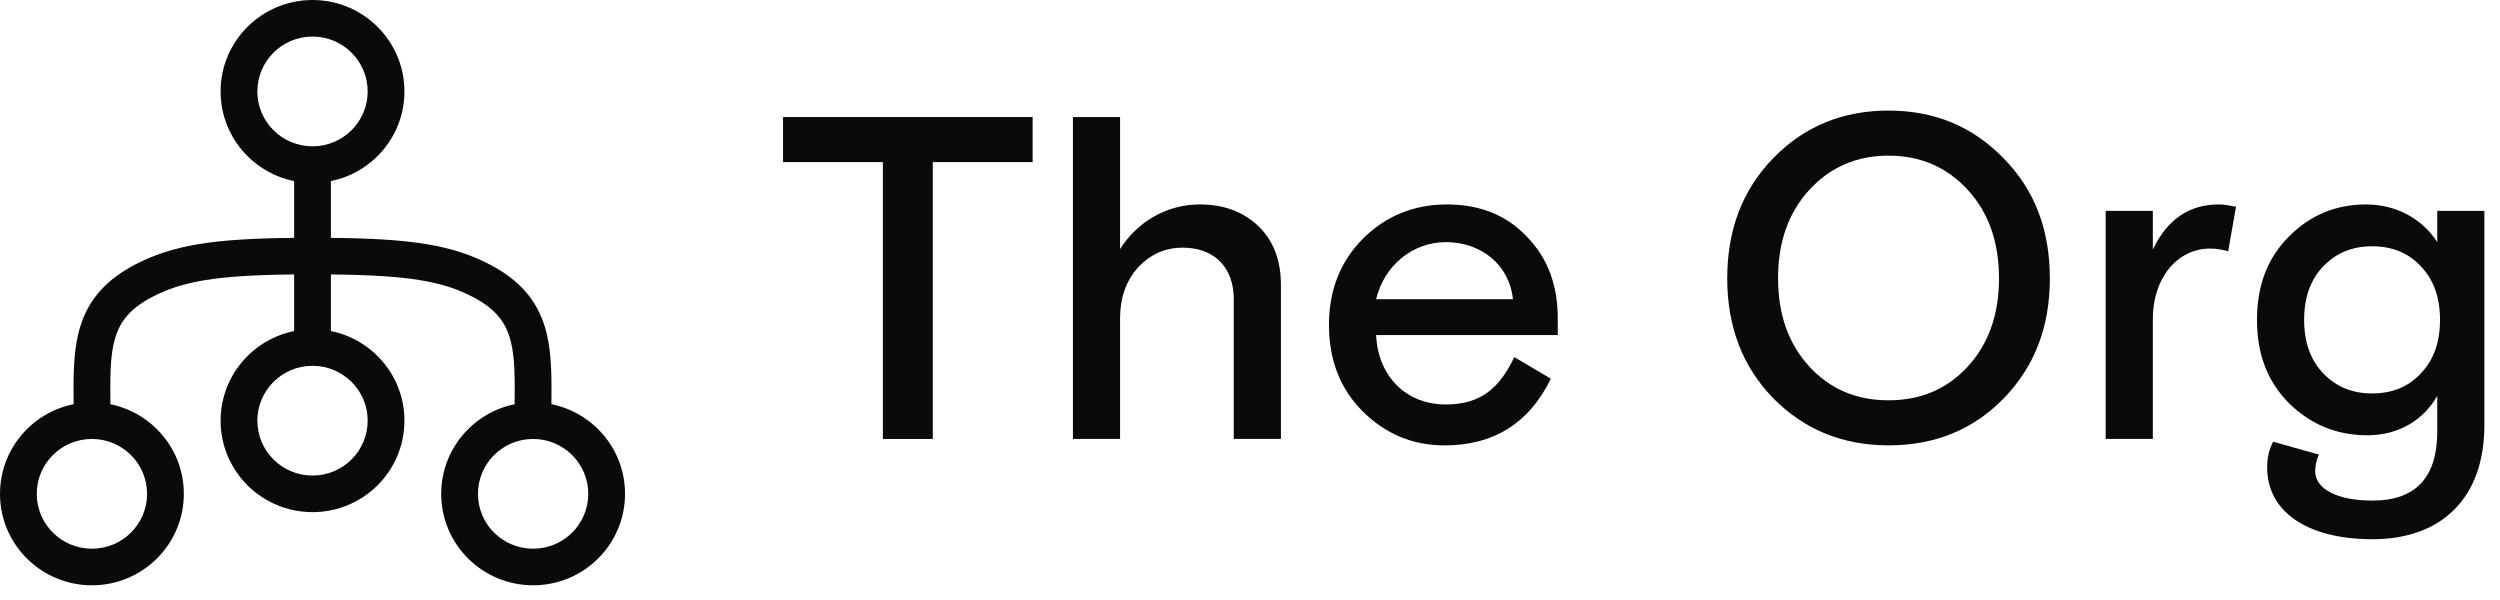 <?xml version="1.0" encoding="UTF-8"?> <svg xmlns="http://www.w3.org/2000/svg" width="150" height="36" viewBox="0 0 150 36" fill="none"><g clip-path="url(#clip0_185_4253)"><path fill-rule="evenodd" clip-rule="evenodd" d="M24.266 5.487C24.266 8.142 22.371 10.356 19.854 10.864V14.271C24.639 14.317 27.112 14.686 29.393 15.873C31.383 16.909 32.369 18.271 32.791 19.971C33.108 21.246 33.099 22.727 33.086 24.252C35.605 24.759 37.502 26.974 37.502 29.631C37.502 32.661 35.032 35.118 31.987 35.118C28.941 35.118 26.472 32.661 26.472 29.631C26.472 26.978 28.364 24.765 30.878 24.254L30.879 24.185V24.183C30.889 22.648 30.898 21.493 30.65 20.497C30.386 19.435 29.825 18.575 28.371 17.818C26.577 16.884 24.564 16.514 19.854 16.467V19.863C22.371 20.372 24.266 22.586 24.266 25.241C24.266 28.271 21.797 30.728 18.751 30.728C15.705 30.728 13.236 28.271 13.236 25.241C13.236 22.586 15.13 20.372 17.648 19.863V16.467C12.937 16.514 10.924 16.884 9.131 17.818C7.677 18.575 7.116 19.435 6.852 20.497C6.604 21.493 6.612 22.648 6.623 24.183L6.624 24.254C9.138 24.765 11.03 26.978 11.03 29.631C11.03 32.661 8.561 35.118 5.515 35.118C2.469 35.118 0 32.661 0 29.631C0 26.974 1.897 24.759 4.416 24.252C4.403 22.727 4.393 21.246 4.71 19.971C5.132 18.271 6.119 16.909 8.108 15.873C10.389 14.686 12.863 14.317 17.648 14.271V10.864C15.13 10.356 13.236 8.142 13.236 5.487C13.236 2.457 15.705 0 18.751 0C21.797 0 24.266 2.457 24.266 5.487ZM22.06 5.487C22.06 7.305 20.578 8.779 18.751 8.779C16.923 8.779 15.442 7.305 15.442 5.487C15.442 3.669 16.923 2.195 18.751 2.195C20.578 2.195 22.06 3.669 22.06 5.487ZM18.751 28.533C20.578 28.533 22.06 27.059 22.06 25.241C22.06 23.422 20.578 21.948 18.751 21.948C16.923 21.948 15.442 23.422 15.442 25.241C15.442 27.059 16.923 28.533 18.751 28.533ZM8.824 29.631C8.824 31.449 7.342 32.923 5.515 32.923C3.687 32.923 2.206 31.449 2.206 29.631C2.206 27.812 3.687 26.338 5.515 26.338C7.342 26.338 8.824 27.812 8.824 29.631ZM31.987 32.923C33.814 32.923 35.296 31.449 35.296 29.631C35.296 27.812 33.814 26.338 31.987 26.338C30.159 26.338 28.678 27.812 28.678 29.631C28.678 31.449 30.159 32.923 31.987 32.923Z" fill="#0A0A0B"></path><path fill-rule="evenodd" clip-rule="evenodd" d="M113.312 6.635C116.086 6.635 118.387 7.601 120.218 9.504C122.076 11.381 122.991 13.781 122.991 16.706C122.991 19.603 122.076 22.004 120.218 23.908C118.387 25.784 116.086 26.722 113.312 26.722C110.567 26.722 108.265 25.784 106.407 23.908C104.549 22.004 103.634 19.603 103.634 16.706C103.634 13.781 104.549 11.381 106.407 9.477C108.265 7.573 110.567 6.635 113.312 6.635ZM106.684 16.706C106.684 18.886 107.322 20.652 108.57 22.004C109.818 23.356 111.399 24.018 113.312 24.018C115.226 24.018 116.807 23.356 118.055 22.004C119.303 20.652 119.94 18.886 119.94 16.706C119.94 14.499 119.303 12.733 118.055 11.381C116.807 10.029 115.226 9.339 113.312 9.339C111.399 9.339 109.818 10.029 108.57 11.381C107.322 12.733 106.684 14.499 106.684 16.706Z" fill="#0A0A0B"></path><path d="M52.973 26.338V9.727H46.982V7.023H61.958V9.727H55.968V26.338H52.973Z" fill="#0A0A0B"></path><path d="M75.468 13.535C76.383 14.391 76.855 15.577 76.855 17.095V26.338H74.026V17.95C74.026 16.046 72.861 14.86 70.975 14.86C69.921 14.86 69.034 15.246 68.285 16.046C67.564 16.846 67.204 17.867 67.204 19.109V26.338H64.375V7.023H67.204V14.943C68.23 13.315 70.005 12.266 71.974 12.266C73.388 12.266 74.553 12.68 75.468 13.535Z" fill="#0A0A0B"></path><path fill-rule="evenodd" clip-rule="evenodd" d="M93.466 19.108C93.466 17.094 92.856 15.466 91.608 14.197C90.388 12.9 88.779 12.266 86.81 12.266C84.841 12.266 83.149 12.955 81.79 14.307C80.432 15.659 79.738 17.398 79.738 19.495C79.738 21.592 80.404 23.33 81.763 24.682C83.122 26.034 84.758 26.724 86.671 26.724C89.611 26.724 91.746 25.4 93.05 22.723L90.859 21.426C89.972 23.275 88.862 24.268 86.754 24.268C84.342 24.268 82.678 22.558 82.567 20.102H93.466V19.108ZM86.754 14.528C88.835 14.528 90.554 15.853 90.776 17.95H82.567C83.038 15.963 84.73 14.528 86.754 14.528Z" fill="#0A0A0B"></path><path d="M134.161 12.404C133.745 12.321 133.413 12.266 133.135 12.266C131.333 12.266 130.029 13.176 129.17 14.97V12.652H126.341V26.338H129.17V19.136C129.17 16.708 130.612 14.915 132.608 14.915C132.969 14.915 133.329 14.97 133.69 15.08L134.161 12.404Z" fill="#0A0A0B"></path><path fill-rule="evenodd" clip-rule="evenodd" d="M136.029 28.049C136.029 27.469 136.14 26.972 136.39 26.503L139.135 27.276C138.996 27.579 138.913 27.91 138.913 28.269C138.913 29.345 140.244 30.035 142.352 30.035C144.931 30.035 146.235 28.655 146.235 25.896V23.744C145.458 25.151 143.96 26.117 142.047 26.117C140.217 26.117 138.664 25.482 137.36 24.213C136.057 22.916 135.419 21.261 135.419 19.191C135.419 17.122 136.057 15.466 137.332 14.197C138.608 12.9 140.161 12.266 141.964 12.266C143.822 12.266 145.375 13.176 146.235 14.528V12.652H149.063V25.51C149.063 29.842 146.54 32.353 142.352 32.353C138.386 32.353 136.029 30.67 136.029 28.049ZM146.401 19.191C146.401 17.839 146.013 16.763 145.236 15.963C144.487 15.163 143.517 14.777 142.324 14.777C141.159 14.777 140.189 15.163 139.412 15.963C138.636 16.763 138.248 17.839 138.248 19.191C138.248 20.543 138.636 21.619 139.412 22.42C140.189 23.22 141.159 23.606 142.324 23.606C143.517 23.606 144.487 23.22 145.236 22.42C146.013 21.619 146.401 20.543 146.401 19.191Z" fill="#0A0A0B"></path></g><defs><clipPath id="clip0_185_4253"><rect width="149.25" height="35.118" fill="white"></rect></clipPath></defs></svg> 